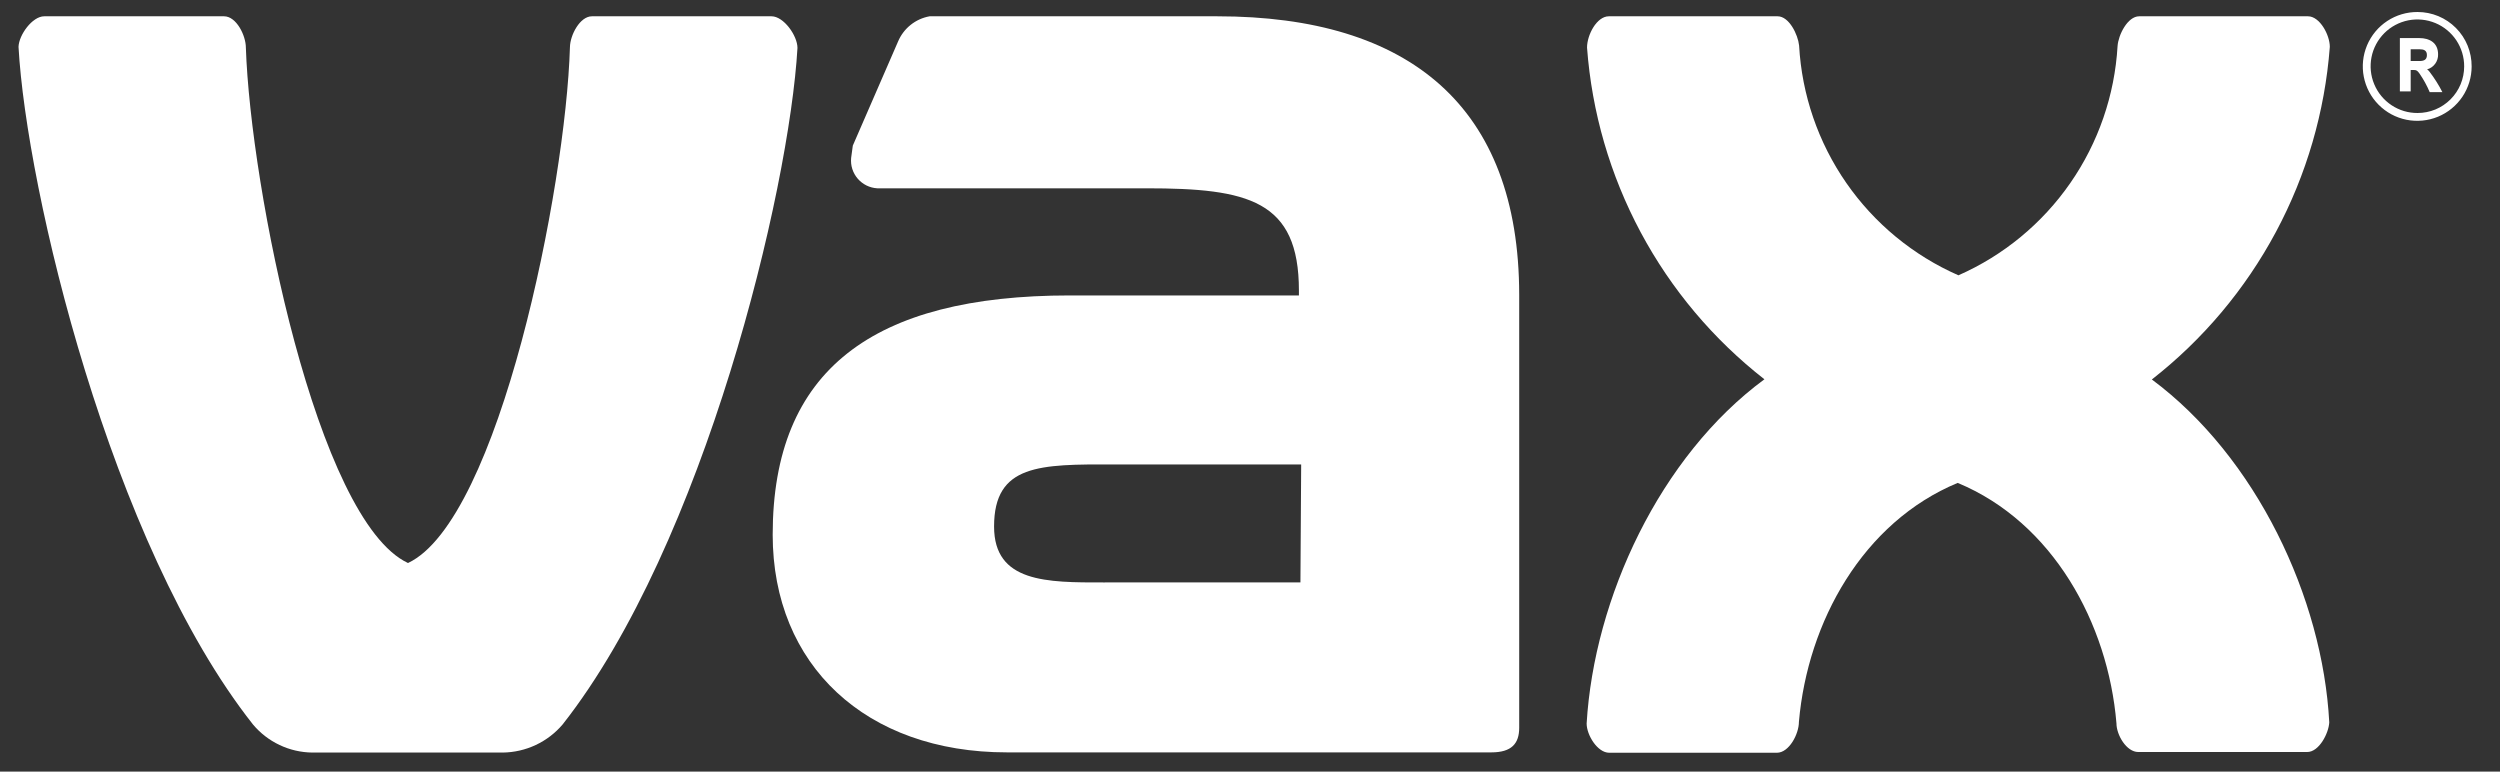 <svg width="81" height="25" viewBox="0 0 81 25" fill="none" stroke="none" xmlns="http://www.w3.org/2000/svg">
    <rect x="0" y="0" width="81" height="25" fill="#333333" stroke="none"/>
    <path fill-rule="evenodd" clip-rule="evenodd"
        d="M78.638 2.248C78.674 2.272 78.704 2.303 78.728 2.339C78.882 2.542 79.018 2.758 79.133 2.985H78.722C78.633 2.773 78.522 2.571 78.39 2.381C78.324 2.291 78.3 2.267 78.197 2.267H78.106V2.961H77.756V1.234H78.39C78.722 1.234 78.994 1.391 78.994 1.759C78.998 1.869 78.965 1.977 78.9 2.066C78.836 2.154 78.743 2.219 78.638 2.248ZM78.39 1.596H78.106V1.977H78.39C78.529 1.977 78.632 1.941 78.632 1.784C78.632 1.627 78.523 1.596 78.39 1.596Z"
        fill="white" />
    <path fill-rule="evenodd" clip-rule="evenodd"
        d="M77.347 0.68C77.638 0.488 77.981 0.387 78.33 0.389C78.561 0.389 78.789 0.435 79.002 0.523C79.216 0.612 79.409 0.742 79.572 0.906C79.735 1.07 79.864 1.264 79.951 1.478C80.038 1.692 80.082 1.921 80.081 2.152C80.081 2.501 79.977 2.843 79.783 3.133C79.588 3.423 79.312 3.649 78.99 3.782C78.667 3.915 78.311 3.949 77.969 3.88C77.627 3.811 77.313 3.642 77.067 3.394C76.821 3.147 76.654 2.831 76.587 2.488C76.52 2.146 76.557 1.791 76.692 1.469C76.828 1.147 77.055 0.872 77.347 0.68ZM77.486 3.409C77.736 3.575 78.029 3.663 78.33 3.661C78.528 3.661 78.724 3.622 78.907 3.547C79.09 3.471 79.257 3.359 79.397 3.219C79.537 3.079 79.648 2.913 79.724 2.73C79.8 2.546 79.839 2.35 79.839 2.152C79.84 1.852 79.752 1.558 79.586 1.308C79.42 1.058 79.183 0.862 78.906 0.747C78.629 0.632 78.324 0.601 78.029 0.659C77.735 0.718 77.464 0.862 77.252 1.074C77.04 1.287 76.895 1.557 76.837 1.852C76.779 2.146 76.809 2.452 76.925 2.729C77.04 3.006 77.235 3.242 77.486 3.409Z"
        fill="white" />
    <path fill-rule="evenodd" clip-rule="evenodd"
        d="M39.441 0.528H30.119C29.894 0.568 29.683 0.664 29.505 0.806C29.327 0.948 29.187 1.133 29.098 1.343L27.631 4.718C27.631 4.718 27.589 5.008 27.577 5.116C27.565 5.237 27.578 5.359 27.614 5.474C27.651 5.59 27.711 5.697 27.79 5.789C27.869 5.88 27.965 5.955 28.074 6.009C28.183 6.063 28.301 6.094 28.422 6.101H37.14C40.443 6.101 42.085 6.487 42.085 9.415V9.572H34.665C28.283 9.572 25.035 11.987 25.035 17.325C25.035 21.551 28.054 24.377 32.624 24.377H48.322C48.974 24.377 49.222 24.093 49.222 23.58V9.548C49.216 3.456 45.672 0.528 39.441 0.528ZM42.134 18.87H36.011C35.932 18.87 35.852 18.871 35.773 18.871L35.772 18.871C33.917 18.874 32.208 18.877 32.208 17.059C32.208 15.038 33.694 15.042 36.08 15.048L36.192 15.049H42.158L42.134 18.87Z"
        fill="white" />
    <path
        d="M24.998 0.528H19.178C18.792 0.528 18.472 1.132 18.466 1.53C18.333 6.052 16.171 16.854 13.219 18.242C10.272 16.86 8.117 6.095 7.966 1.542C7.966 1.15 7.658 0.528 7.26 0.528H1.433C1.047 0.528 0.612 1.132 0.6 1.518C0.854 6.125 3.577 17.621 8.195 23.471C8.431 23.753 8.724 23.98 9.056 24.137C9.387 24.295 9.749 24.378 10.115 24.383H16.292C16.661 24.378 17.026 24.294 17.36 24.137C17.694 23.98 17.991 23.753 18.23 23.471C22.825 17.627 25.572 6.173 25.838 1.554C25.838 1.156 25.391 0.528 24.998 0.528Z"
        fill="white" />
    <path
        d="M69.72 12.295C71.378 10.999 72.747 9.371 73.74 7.515C74.733 5.659 75.327 3.617 75.486 1.518C75.486 1.132 75.16 0.528 74.78 0.528H69.309C68.935 0.528 68.633 1.132 68.609 1.494C68.516 3.086 67.986 4.623 67.076 5.933C66.167 7.243 64.913 8.277 63.453 8.92C61.989 8.277 60.731 7.241 59.82 5.927C58.909 4.613 58.38 3.072 58.291 1.476C58.254 1.119 57.965 0.528 57.596 0.528H52.126C51.734 0.528 51.42 1.132 51.42 1.542C51.575 3.635 52.167 5.673 53.157 7.524C54.147 9.375 55.513 10.998 57.167 12.289C53.78 14.783 51.649 19.384 51.407 23.441C51.407 23.815 51.758 24.389 52.138 24.389H57.572C57.965 24.389 58.285 23.785 58.285 23.387C58.568 20.144 60.361 16.92 63.429 15.646C66.502 16.92 68.301 20.181 68.573 23.435C68.573 23.815 68.899 24.365 69.279 24.365H74.755C75.136 24.365 75.45 23.761 75.468 23.405C75.257 19.372 73.101 14.807 69.72 12.295Z"
        fill="white" />
</svg>